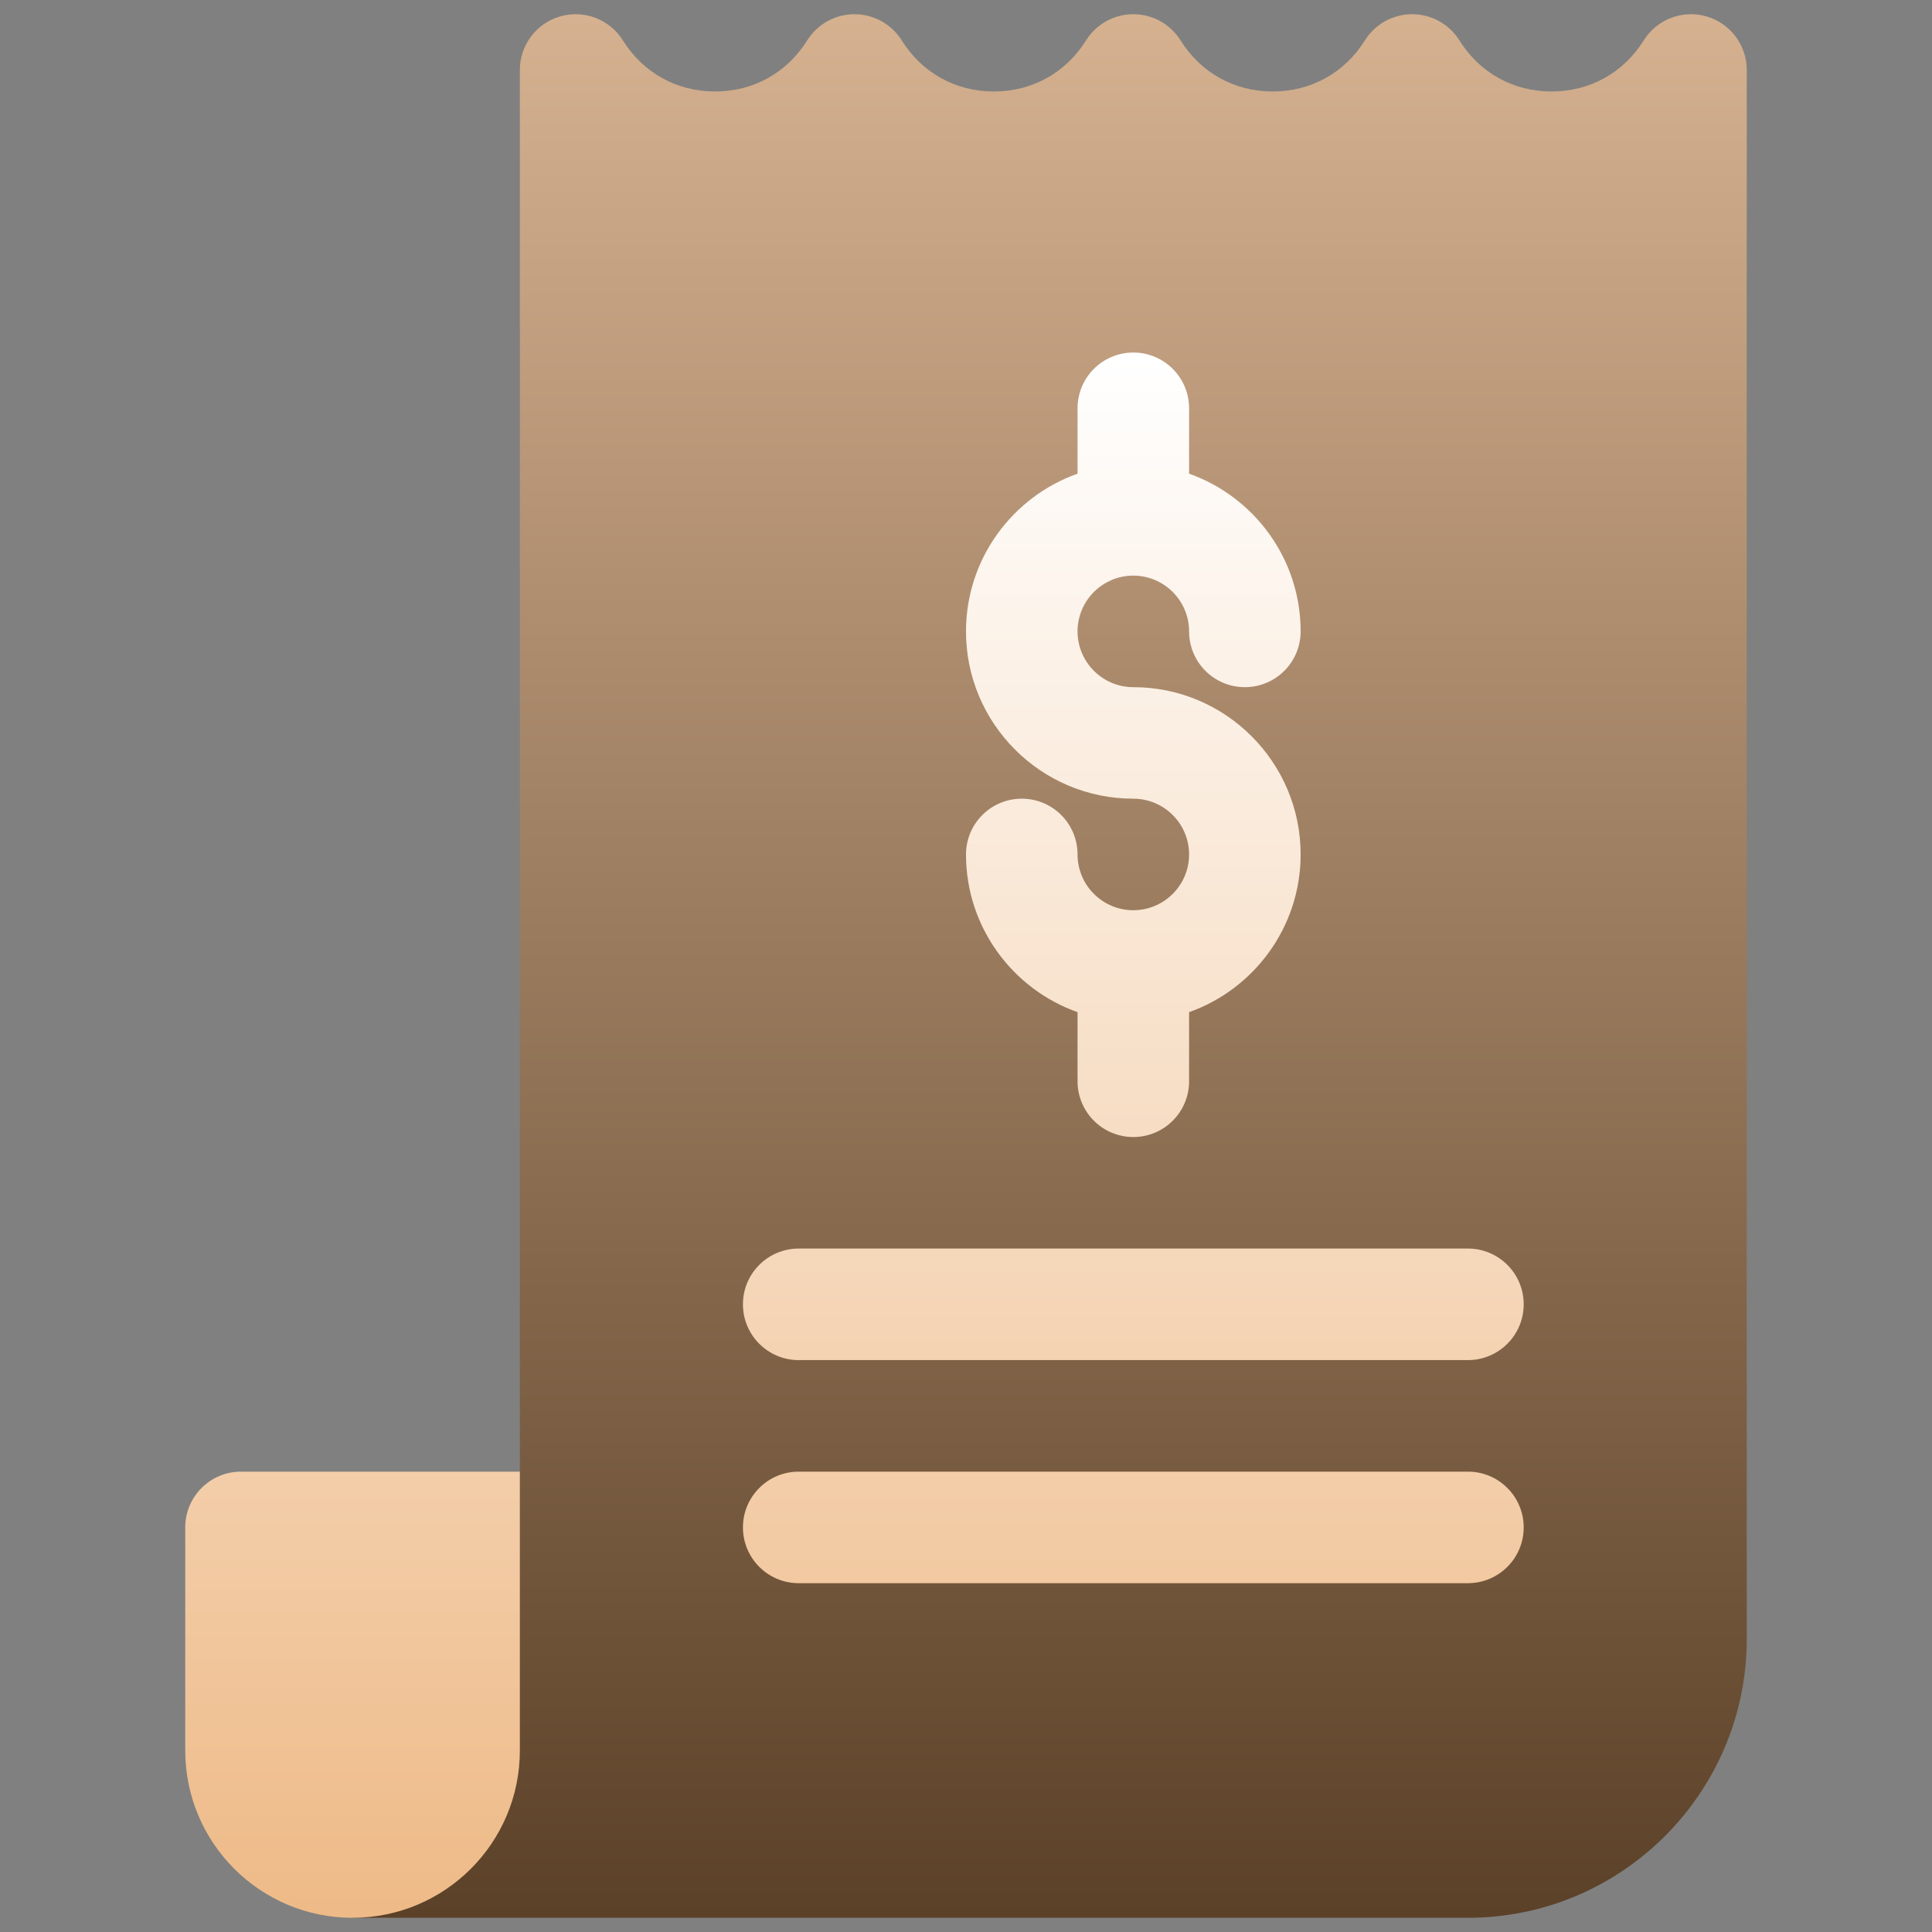 <svg xmlns="http://www.w3.org/2000/svg" width="68" height="68" viewBox="0 0 68 68" fill="none"><rect x="0" y="0" width="68" height="68" fill="#808080" stroke="none"/><g clip-path="url(#clip0_1429_925)"><path d="M60.059 0.576C59.217 0.335 58.317 0.68 57.853 1.423C57.139 2.565 55.957 3.22 54.61 3.22C53.264 3.22 52.081 2.565 51.368 1.423C51.009 0.849 50.38 0.5 49.703 0.5C49.026 0.5 48.397 0.849 48.039 1.423C47.325 2.565 46.143 3.22 44.796 3.22C43.449 3.22 42.267 2.565 41.553 1.423C41.195 0.849 40.566 0.5 39.889 0.5C39.212 0.5 38.583 0.849 38.224 1.423C37.51 2.565 36.328 3.22 34.981 3.22C33.635 3.22 32.453 2.565 31.739 1.423C31.38 0.849 30.751 0.5 30.074 0.5C29.398 0.5 28.768 0.849 28.41 1.423C27.696 2.565 26.514 3.22 25.167 3.22C23.82 3.22 22.638 2.565 21.924 1.423C21.46 0.68 20.561 0.335 19.719 0.576C18.877 0.818 18.297 1.587 18.297 2.463V51.797L12.408 67.5H51.666C57.078 67.5 61.48 63.097 61.48 57.686V2.463C61.48 1.587 60.9 0.818 60.059 0.576Z" fill="url(#paint0_linear_1429_925)"></path><path d="M28.111 47.871H51.666C52.75 47.871 53.629 46.992 53.629 45.908C53.629 44.824 52.75 43.945 51.666 43.945H28.111C27.027 43.945 26.149 44.824 26.149 45.908C26.149 46.992 27.027 47.871 28.111 47.871ZM39.889 32.037C38.806 32.037 37.926 31.157 37.926 30.074C37.926 28.99 37.047 28.111 35.963 28.111C34.879 28.111 34 28.99 34 30.074C34 32.633 35.641 34.815 37.926 35.625V38.057C37.926 39.141 38.805 40.02 39.889 40.02C40.973 40.02 41.852 39.141 41.852 38.057V35.625C44.136 34.815 45.778 32.633 45.778 30.074C45.778 26.827 43.136 24.186 39.889 24.186C38.806 24.186 37.926 23.305 37.926 22.223C37.926 21.14 38.806 20.26 39.889 20.26C40.971 20.26 41.852 21.14 41.852 22.223C41.852 23.307 42.73 24.186 43.815 24.186C44.899 24.186 45.778 23.307 45.778 22.223C45.778 19.664 44.136 17.482 41.852 16.672V14.371C41.852 13.287 40.973 12.408 39.889 12.408C38.805 12.408 37.926 13.287 37.926 14.371V16.672C35.641 17.482 34 19.664 34 22.223C34 25.47 36.642 28.111 39.889 28.111C40.971 28.111 41.852 28.992 41.852 30.074C41.852 31.157 40.971 32.037 39.889 32.037ZM51.666 51.797H28.111C27.027 51.797 26.149 52.676 26.149 53.76C26.149 54.844 27.027 55.723 28.111 55.723H51.666C52.75 55.723 53.629 54.844 53.629 53.76C53.629 52.676 52.75 51.797 51.666 51.797ZM6.52 53.76V61.611C6.52 64.864 9.156 67.5 12.408 67.5C15.661 67.5 18.297 64.864 18.297 61.611V51.797H8.483C7.398 51.797 6.52 52.676 6.52 53.76Z" fill="url(#paint1_linear_1429_925)"></path></g><defs><linearGradient id="paint0_linear_1429_925" x1="36.944" y1="67.5" x2="36.944" y2="0.5" gradientUnits="userSpaceOnUse"><stop stop-color="#5B4128"></stop><stop offset="1" stop-color="#D5B190"></stop></linearGradient><linearGradient id="paint1_linear_1429_925" x1="30.074" y1="67.5" x2="30.074" y2="12.408" gradientUnits="userSpaceOnUse"><stop stop-color="#EEBA87"></stop><stop offset="0.997" stop-color="white"></stop></linearGradient><clipPath id="clip0_1429_925"><rect width="67" height="67" fill="white" transform="translate(0.5 0.5)"></rect></clipPath></defs></svg>